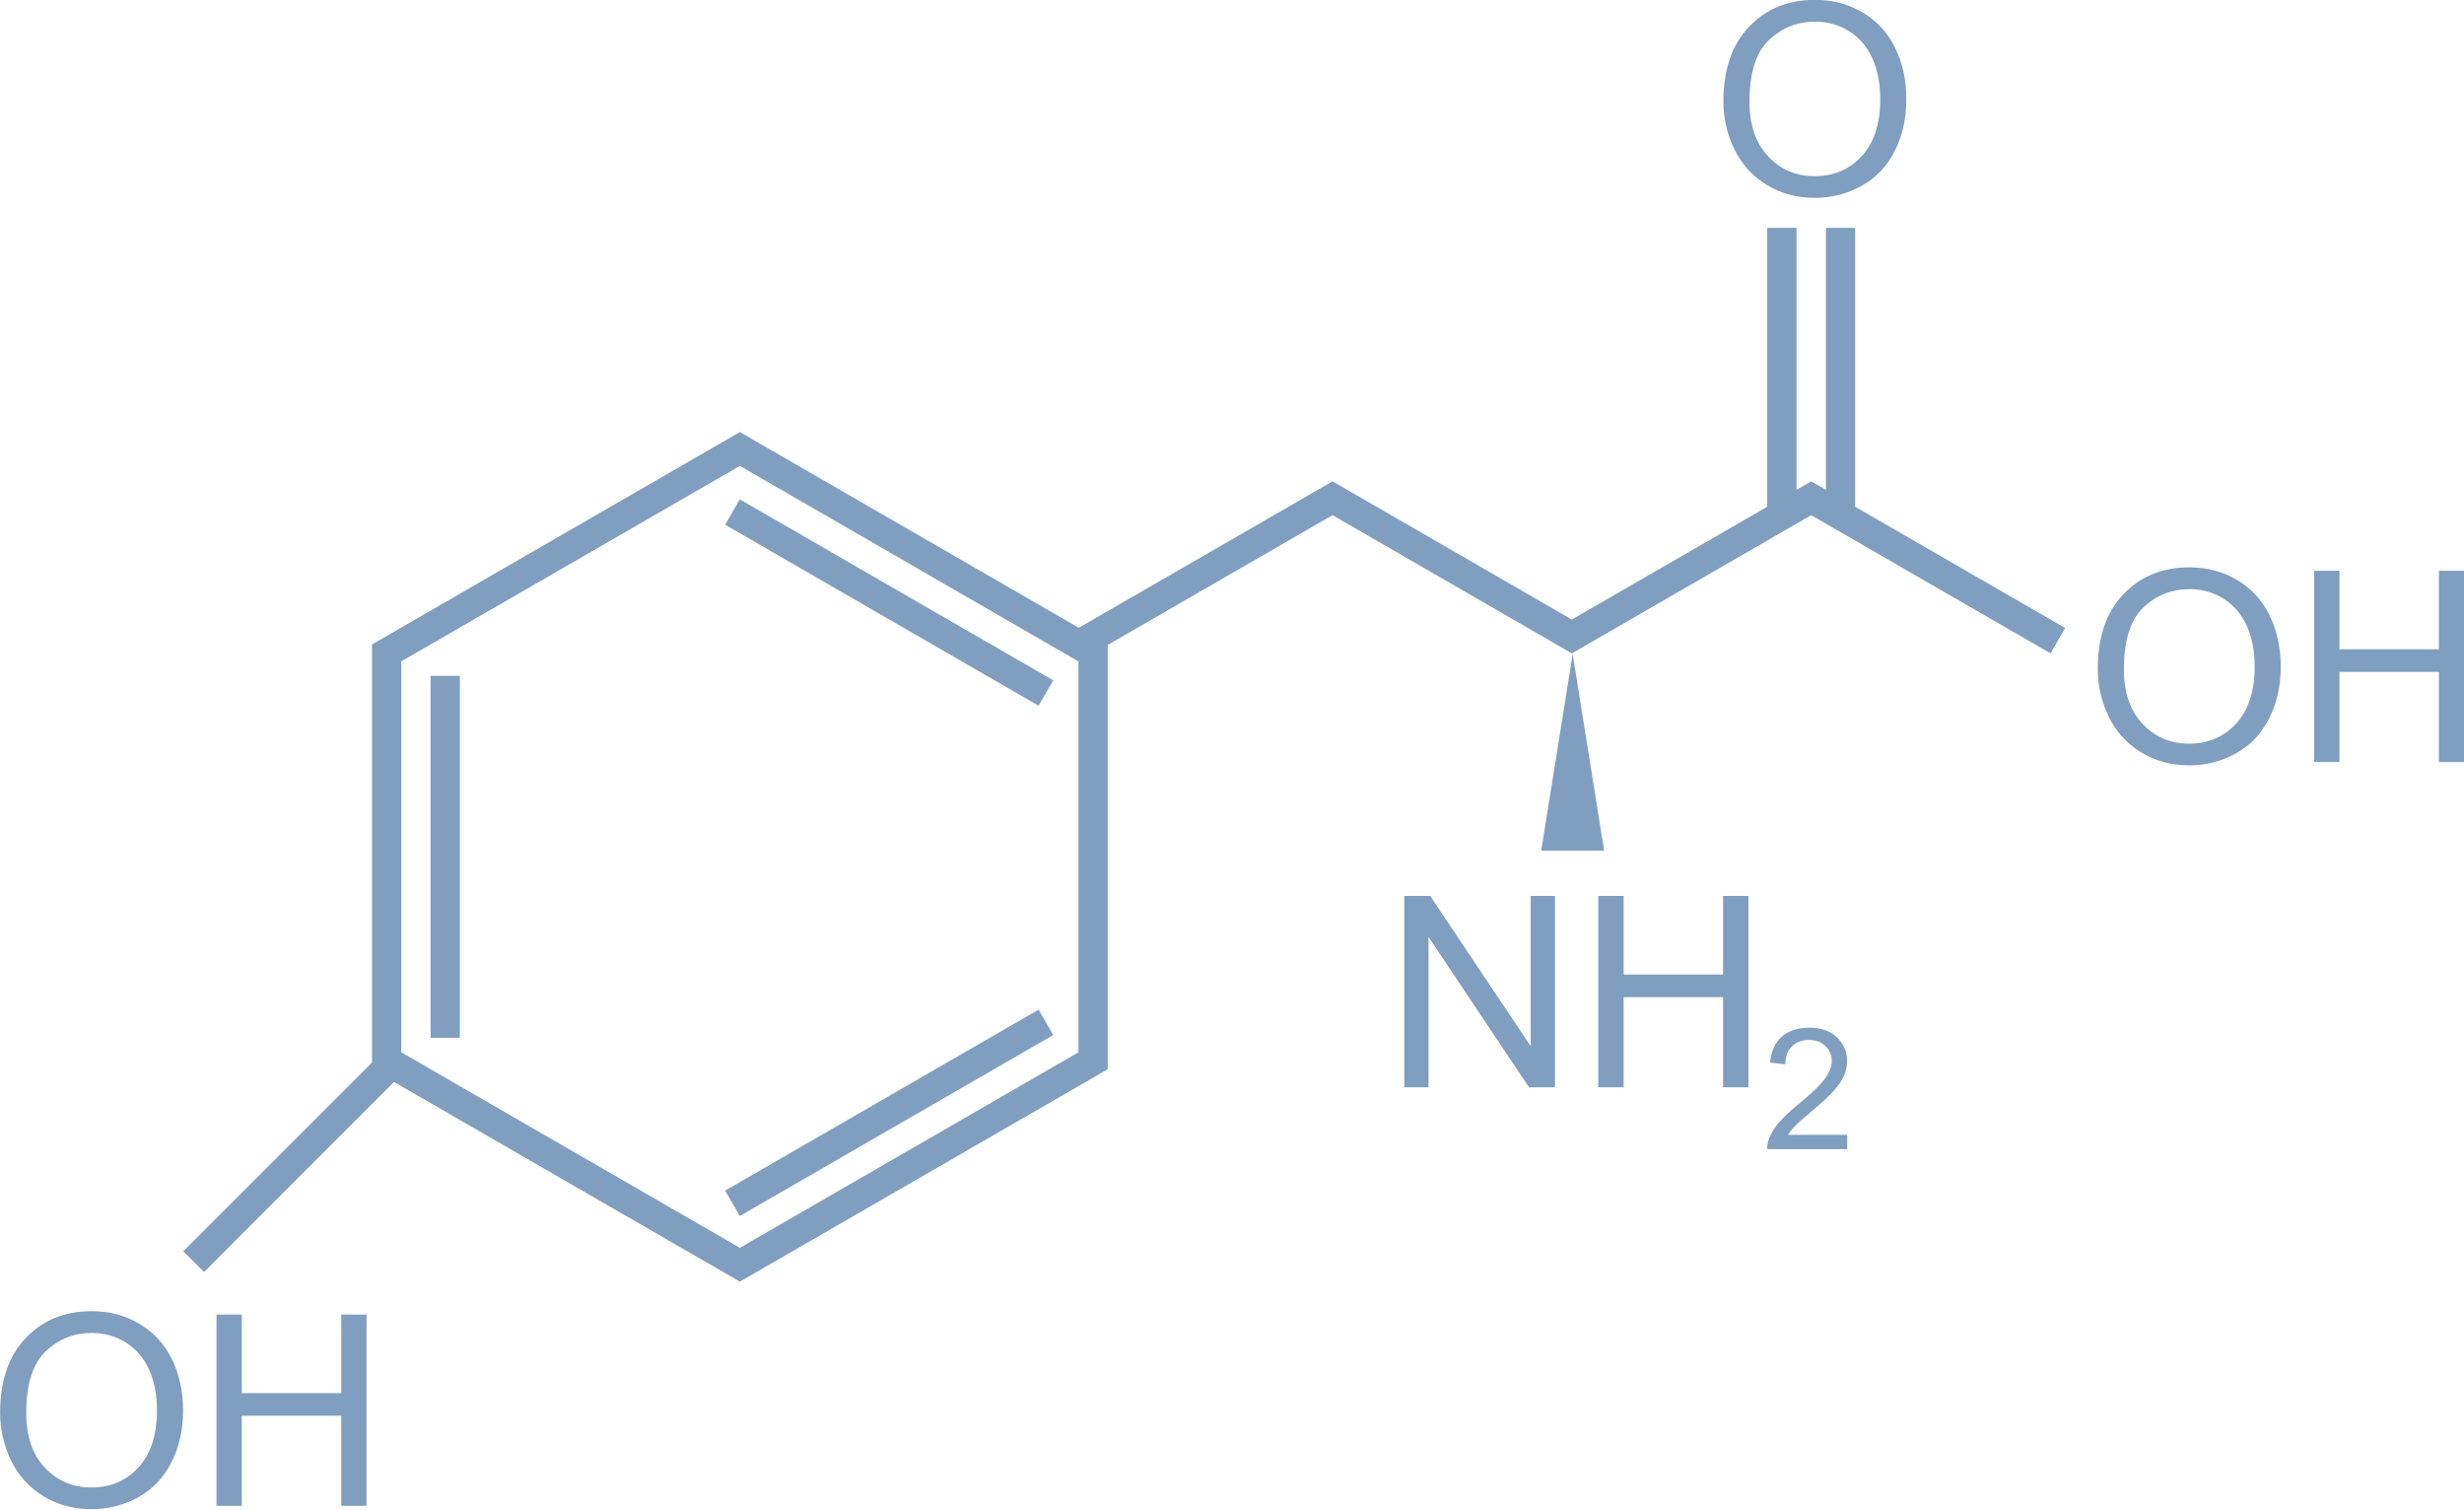 <?xml version="1.0" encoding="UTF-8" standalone="no"?><svg xmlns="http://www.w3.org/2000/svg" xmlns:xlink="http://www.w3.org/1999/xlink" clip-rule="evenodd" fill="#7f9ec0" fill-rule="evenodd" height="244.8" preserveAspectRatio="xMidYMid meet" stroke-linejoin="round" stroke-miterlimit="2" version="1" viewBox="0.2 0.4 399.6 244.8" width="399.6" zoomAndPan="magnify"><g><g id="change1_1"><path d="M1687.22,854.496C1687.22,849.346 1688.6,845.315 1691.36,842.401C1694.13,839.488 1697.7,838.031 1702.07,838.031C1704.94,838.031 1707.52,838.715 1709.82,840.084C1712.12,841.452 1713.87,843.361 1715.08,845.809C1716.28,848.256 1716.89,851.032 1716.89,854.136C1716.89,857.283 1716.25,860.097 1714.98,862.581C1713.71,865.064 1711.91,866.944 1709.59,868.221C1707.26,869.498 1704.75,870.136 1702.05,870.136C1699.13,870.136 1696.52,869.431 1694.22,868.02C1691.92,866.609 1690.18,864.683 1688.99,862.242C1687.81,859.801 1687.22,857.219 1687.22,854.496ZM1722.31,869.607L1722.31,838.581L1726.41,838.581L1726.41,851.322L1742.54,851.322L1742.54,838.581L1746.64,838.581L1746.64,869.607L1742.54,869.607L1742.54,854.983L1726.41,854.983L1726.41,869.607L1722.31,869.607ZM1691.45,854.56C1691.45,858.299 1692.45,861.244 1694.46,863.395C1696.47,865.547 1699,866.623 1702.03,866.623C1705.12,866.623 1707.66,865.536 1709.66,863.364C1711.66,861.191 1712.65,858.108 1712.65,854.115C1712.65,851.59 1712.23,849.385 1711.37,847.502C1710.52,845.618 1709.27,844.158 1707.63,843.121C1705.98,842.084 1704.14,841.565 1702.09,841.565C1699.19,841.565 1696.69,842.563 1694.59,844.56C1692.5,846.556 1691.45,849.89 1691.45,854.56ZM1978.55,704.838L1980.92,703.471L1980.92,703.458L1980.93,703.462L1980.94,703.458L1980.95,703.471L1983.32,704.838L1983.32,662.352L1988.06,662.352L1988.06,707.579L2022.12,727.242L2019.75,731.355L1980.93,708.946L1942.12,731.355C1942.12,731.355 1903.3,708.941 1903.3,708.941L1866.85,729.984L1866.85,798.807L1866.83,798.807L1807.21,833.23L1807.2,833.246L1807.19,833.24L1807.18,833.246L1807.17,833.23L1751.1,800.86L1720.29,831.677L1716.93,828.319L1747.53,797.722L1747.53,729.906L1747.54,729.906L1807.17,695.48L1807.18,695.464L1807.19,695.469L1807.2,695.464L1807.21,695.48L1862.16,727.208L1903.3,703.458C1903.3,703.458 1942.12,725.872 1942.12,725.872L1973.8,707.579L1973.8,662.352L1978.55,662.352L1978.55,704.838ZM1752.28,732.656L1752.28,796.053L1807.19,827.757L1862.1,796.053L1862.1,732.656L1807.19,700.953L1752.28,732.656ZM1804.8,818.483L1855.63,789.137L1858.01,793.25L1807.18,822.596L1804.8,818.483ZM1986.77,809.442L1986.77,811.757L1973.8,811.757C1973.79,811.177 1973.88,810.62 1974.09,810.085C1974.41,809.201 1974.94,808.331 1975.67,807.475C1976.4,806.618 1977.45,805.628 1978.82,804.504C1980.96,802.755 1982.4,801.37 1983.14,800.349C1983.89,799.327 1984.27,798.361 1984.27,797.451C1984.27,796.497 1983.93,795.691 1983.25,795.036C1982.56,794.38 1981.67,794.052 1980.58,794.052C1979.42,794.052 1978.49,794.4 1977.79,795.096C1977.1,795.792 1976.74,796.755 1976.74,797.986L1974.26,797.732C1974.43,795.885 1975.07,794.478 1976.17,793.51C1977.28,792.542 1978.77,792.058 1980.63,792.058C1982.51,792.058 1984,792.58 1985.1,793.624C1986.2,794.668 1986.75,795.961 1986.75,797.505C1986.75,798.29 1986.59,799.062 1986.26,799.82C1985.94,800.578 1985.41,801.377 1984.66,802.215C1983.92,803.054 1982.68,804.205 1980.95,805.668C1979.51,806.882 1978.58,807.705 1978.17,808.137C1977.76,808.57 1977.42,809.005 1977.15,809.442L1986.77,809.442ZM1914.94,801.724L1914.94,770.699L1919.15,770.699L1935.44,795.058L1935.44,770.699L1939.38,770.699L1939.38,801.724L1935.17,801.724L1918.87,777.344L1918.87,801.724L1914.94,801.724ZM1946.41,801.724L1946.41,770.699L1950.51,770.699L1950.51,783.439L1966.64,783.439L1966.64,770.699L1970.75,770.699L1970.75,801.724L1966.64,801.724L1966.64,787.1L1950.51,787.1L1950.51,801.724L1946.41,801.724ZM1761.78,735.011L1761.78,793.703L1757.03,793.703L1757.03,735.011L1761.78,735.011ZM1942.25,731.476L1947.35,763.347L1937.15,763.347L1942.25,731.476ZM2027.41,733.872C2027.41,728.722 2028.79,724.69 2031.56,721.777C2034.32,718.863 2037.89,717.406 2042.26,717.406C2045.13,717.406 2047.71,718.091 2050.01,719.459C2052.31,720.828 2054.06,722.736 2055.27,725.184C2056.47,727.632 2057.08,730.408 2057.08,733.512C2057.08,736.658 2056.44,739.473 2055.17,741.956C2053.9,744.439 2052.11,746.319 2049.78,747.596C2047.45,748.873 2044.94,749.511 2042.24,749.511C2039.32,749.511 2036.71,748.806 2034.41,747.395C2032.11,745.984 2030.37,744.058 2029.18,741.617C2028,739.177 2027.41,736.595 2027.41,733.872ZM2062.5,748.982L2062.5,717.957L2066.6,717.957L2066.6,730.697L2082.73,730.697L2082.73,717.957L2086.83,717.957L2086.83,748.982L2082.73,748.982L2082.73,734.358L2066.6,734.358L2066.6,748.982L2062.5,748.982ZM2031.64,733.935C2031.64,737.674 2032.64,740.619 2034.65,742.771C2036.67,744.922 2039.19,745.998 2042.22,745.998C2045.31,745.998 2047.85,744.912 2049.85,742.739C2051.85,740.566 2052.85,737.483 2052.85,733.491C2052.85,730.965 2052.42,728.761 2051.57,726.877C2050.71,724.993 2049.46,723.533 2047.82,722.496C2046.17,721.459 2044.33,720.941 2042.29,720.941C2039.38,720.941 2036.88,721.939 2034.78,723.935C2032.69,725.932 2031.64,729.265 2031.64,733.935ZM1855.63,739.84L1804.8,710.494L1807.18,706.382L1858.01,735.728L1855.63,739.84ZM1966.69,641.845C1966.69,636.695 1968.07,632.663 1970.84,629.75C1973.6,626.836 1977.17,625.379 1981.55,625.379C1984.41,625.379 1986.99,626.064 1989.29,627.432C1991.59,628.801 1993.35,630.709 1994.55,633.157C1995.76,635.605 1996.36,638.381 1996.36,641.485C1996.36,644.631 1995.73,647.446 1994.46,649.929C1993.19,652.412 1991.39,654.292 1989.06,655.569C1986.73,656.846 1984.22,657.484 1981.53,657.484C1978.61,657.484 1975.99,656.779 1973.69,655.368C1971.39,653.957 1969.65,652.031 1968.47,649.59C1967.28,647.15 1966.69,644.568 1966.69,641.845ZM1970.92,641.908C1970.92,645.647 1971.93,648.592 1973.94,650.744C1975.95,652.896 1978.47,653.971 1981.5,653.971C1984.59,653.971 1987.14,652.885 1989.13,650.712C1991.13,648.539 1992.13,645.457 1992.13,641.464C1992.13,638.938 1991.7,636.734 1990.85,634.85C1989.99,632.967 1988.75,631.506 1987.1,630.469C1985.46,629.432 1983.61,628.914 1981.57,628.914C1978.66,628.914 1976.16,629.912 1974.07,631.908C1971.97,633.905 1970.92,637.238 1970.92,641.908Z" transform="translate(-1687 -625)"/></g></g></svg>